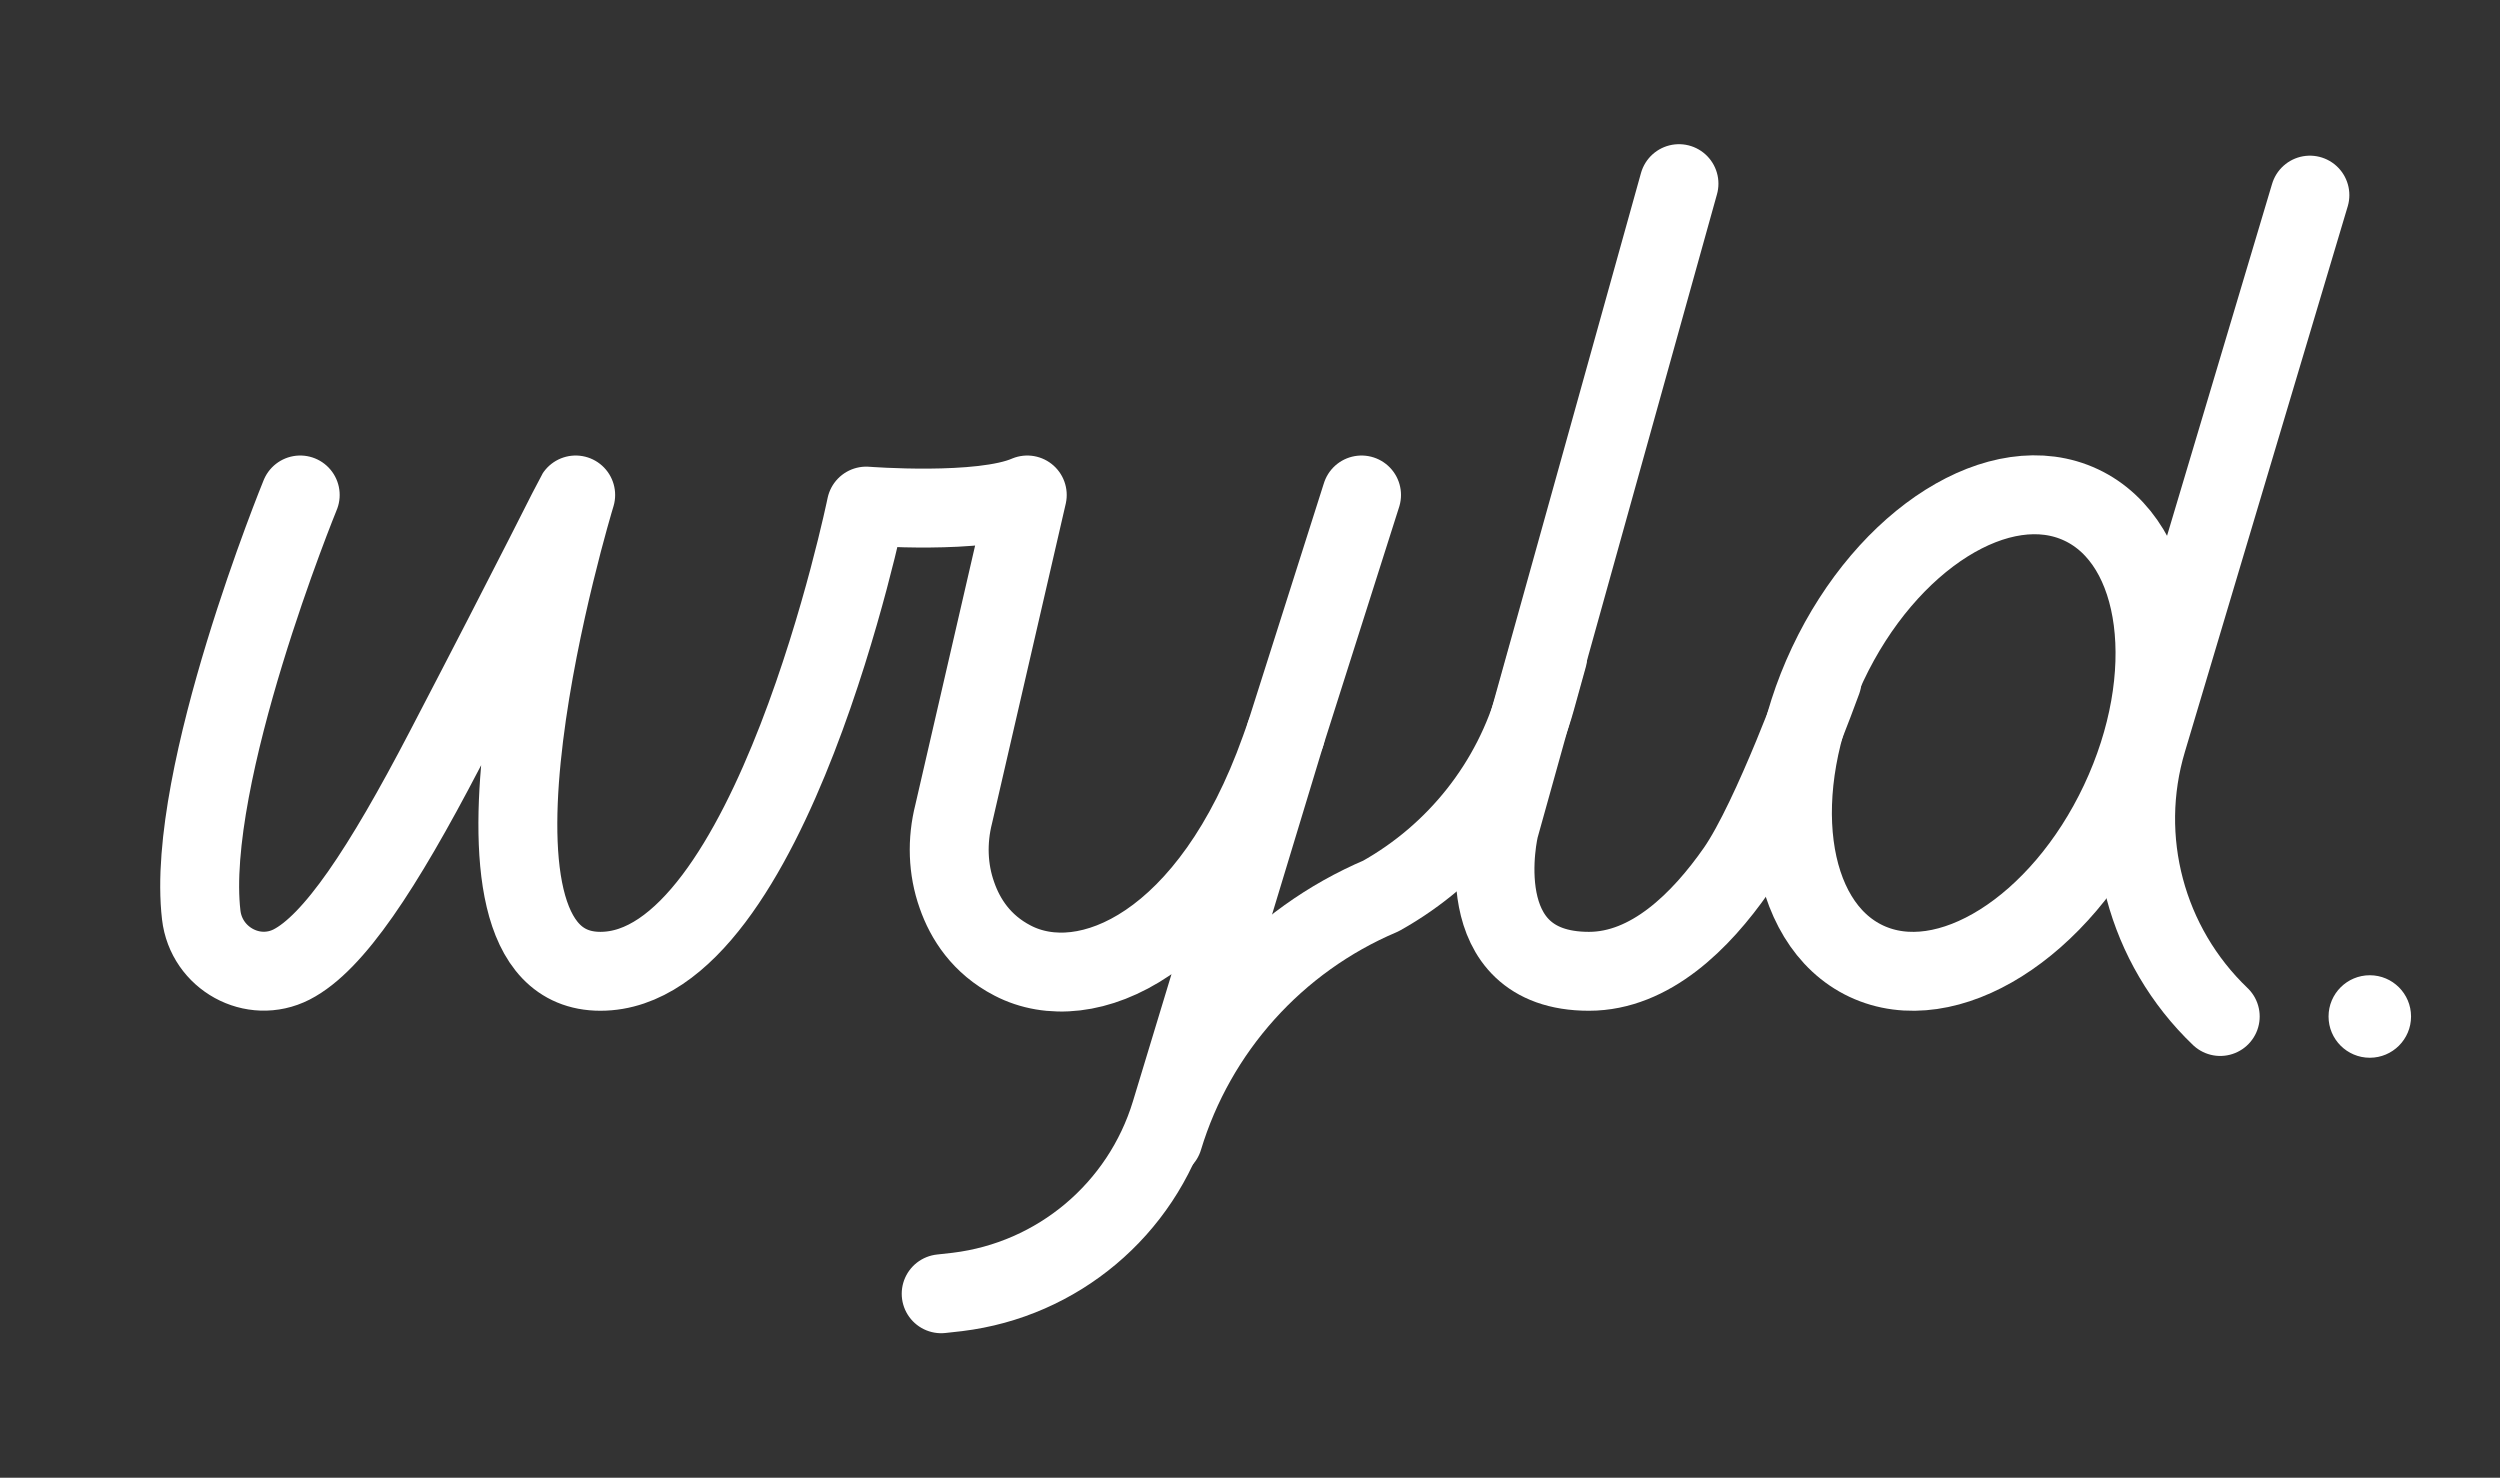 <?xml version="1.0" encoding="UTF-8" standalone="no"?> <svg xmlns="http://www.w3.org/2000/svg" xmlns:xlink="http://www.w3.org/1999/xlink" xmlns:serif="http://www.serif.com/" width="100%" height="100%" viewBox="0 0 697 412" version="1.1" xml:space="preserve" style="fill-rule:evenodd;clip-rule:evenodd;stroke-linecap:round;stroke-linejoin:round;stroke-miterlimit:10;"><rect x="0" y="0" width="697" height="412" fill="#333333" stroke="none"/><path d="M262.4,360.7l4.5,-0.5c28,-3.4 51.3,-23 59.5,-50l32,-105.5c-0.5,1.4 -1,2.8 -1.5,4.2c-19.4,54.5 -54.1,69.6 -74.6,58.9c-8.7,-4.5 -13.2,-11.6 -15.5,-18.2c-2.6,-7.3 -2.8,-15.2 -0.9,-22.7l20.5,-88.9c-12.9,5.6 -44.9,3.1 -44.9,3.1c0,0 -26.6,129.7 -74.1,129.7c-47,0 -7.6,-130.5 -6.9,-132.8c-0.4,0.6 -10.8,21.7 -36.5,71c-17.4,33.4 -31,53.9 -42.7,59.9c-10.8,5.5 -23.8,-1.7 -25.2,-13.8c-4.5,-38.7 27.6,-117.1 27.6,-117.1" style="fill:none;fill-rule:nonzero;stroke:#fff;stroke-width:22px;"></path><path d="M468.1,51.2l-50.1,179.7c0,-0 -9.5,39.9 25,39.9c17.1,0 31.2,-14 41.1,-28.2c10,-14.4 23.9,-52.9 23.9,-52.9" style="fill:none;fill-rule:nonzero;stroke:#fff;stroke-width:22px;"></path><path d="M644,54.4l-45.4,152.1c-8.2,27.4 -0.3,57.1 20.4,76.9" style="fill:none;fill-rule:nonzero;stroke:#fff;stroke-width:22px;"></path><path d="M358.4,204.7l21.2,-66.7" style="fill:none;fill-rule:nonzero;stroke:#fff;stroke-width:22px;"></path><path d="M431.5,183.1l-3.3,11.9c-6.5,23.3 -22.1,43 -43.2,54.8c-29.2,12.4 -51.5,37.2 -60.7,67.6" style="fill:none;fill-rule:nonzero;stroke:#fff;stroke-width:22px;"></path><path d="M509.57,185.186c16.544,-35.094 48.214,-54.988 70.679,-44.398c22.464,10.59 27.27,47.68 10.726,82.774c-16.544,35.094 -48.214,54.989 -70.678,44.398c-22.464,-10.59 -27.271,-47.68 -10.727,-82.774Z" style="fill:none;stroke:#fff;stroke-width:22px;stroke-miterlimit:9.999;"></path><circle cx="660.7" cy="283.4" r="11" style="fill:#fff;stroke:#fff;stroke-width:1px;stroke-linecap:butt;stroke-miterlimit:2;"></circle></svg> 